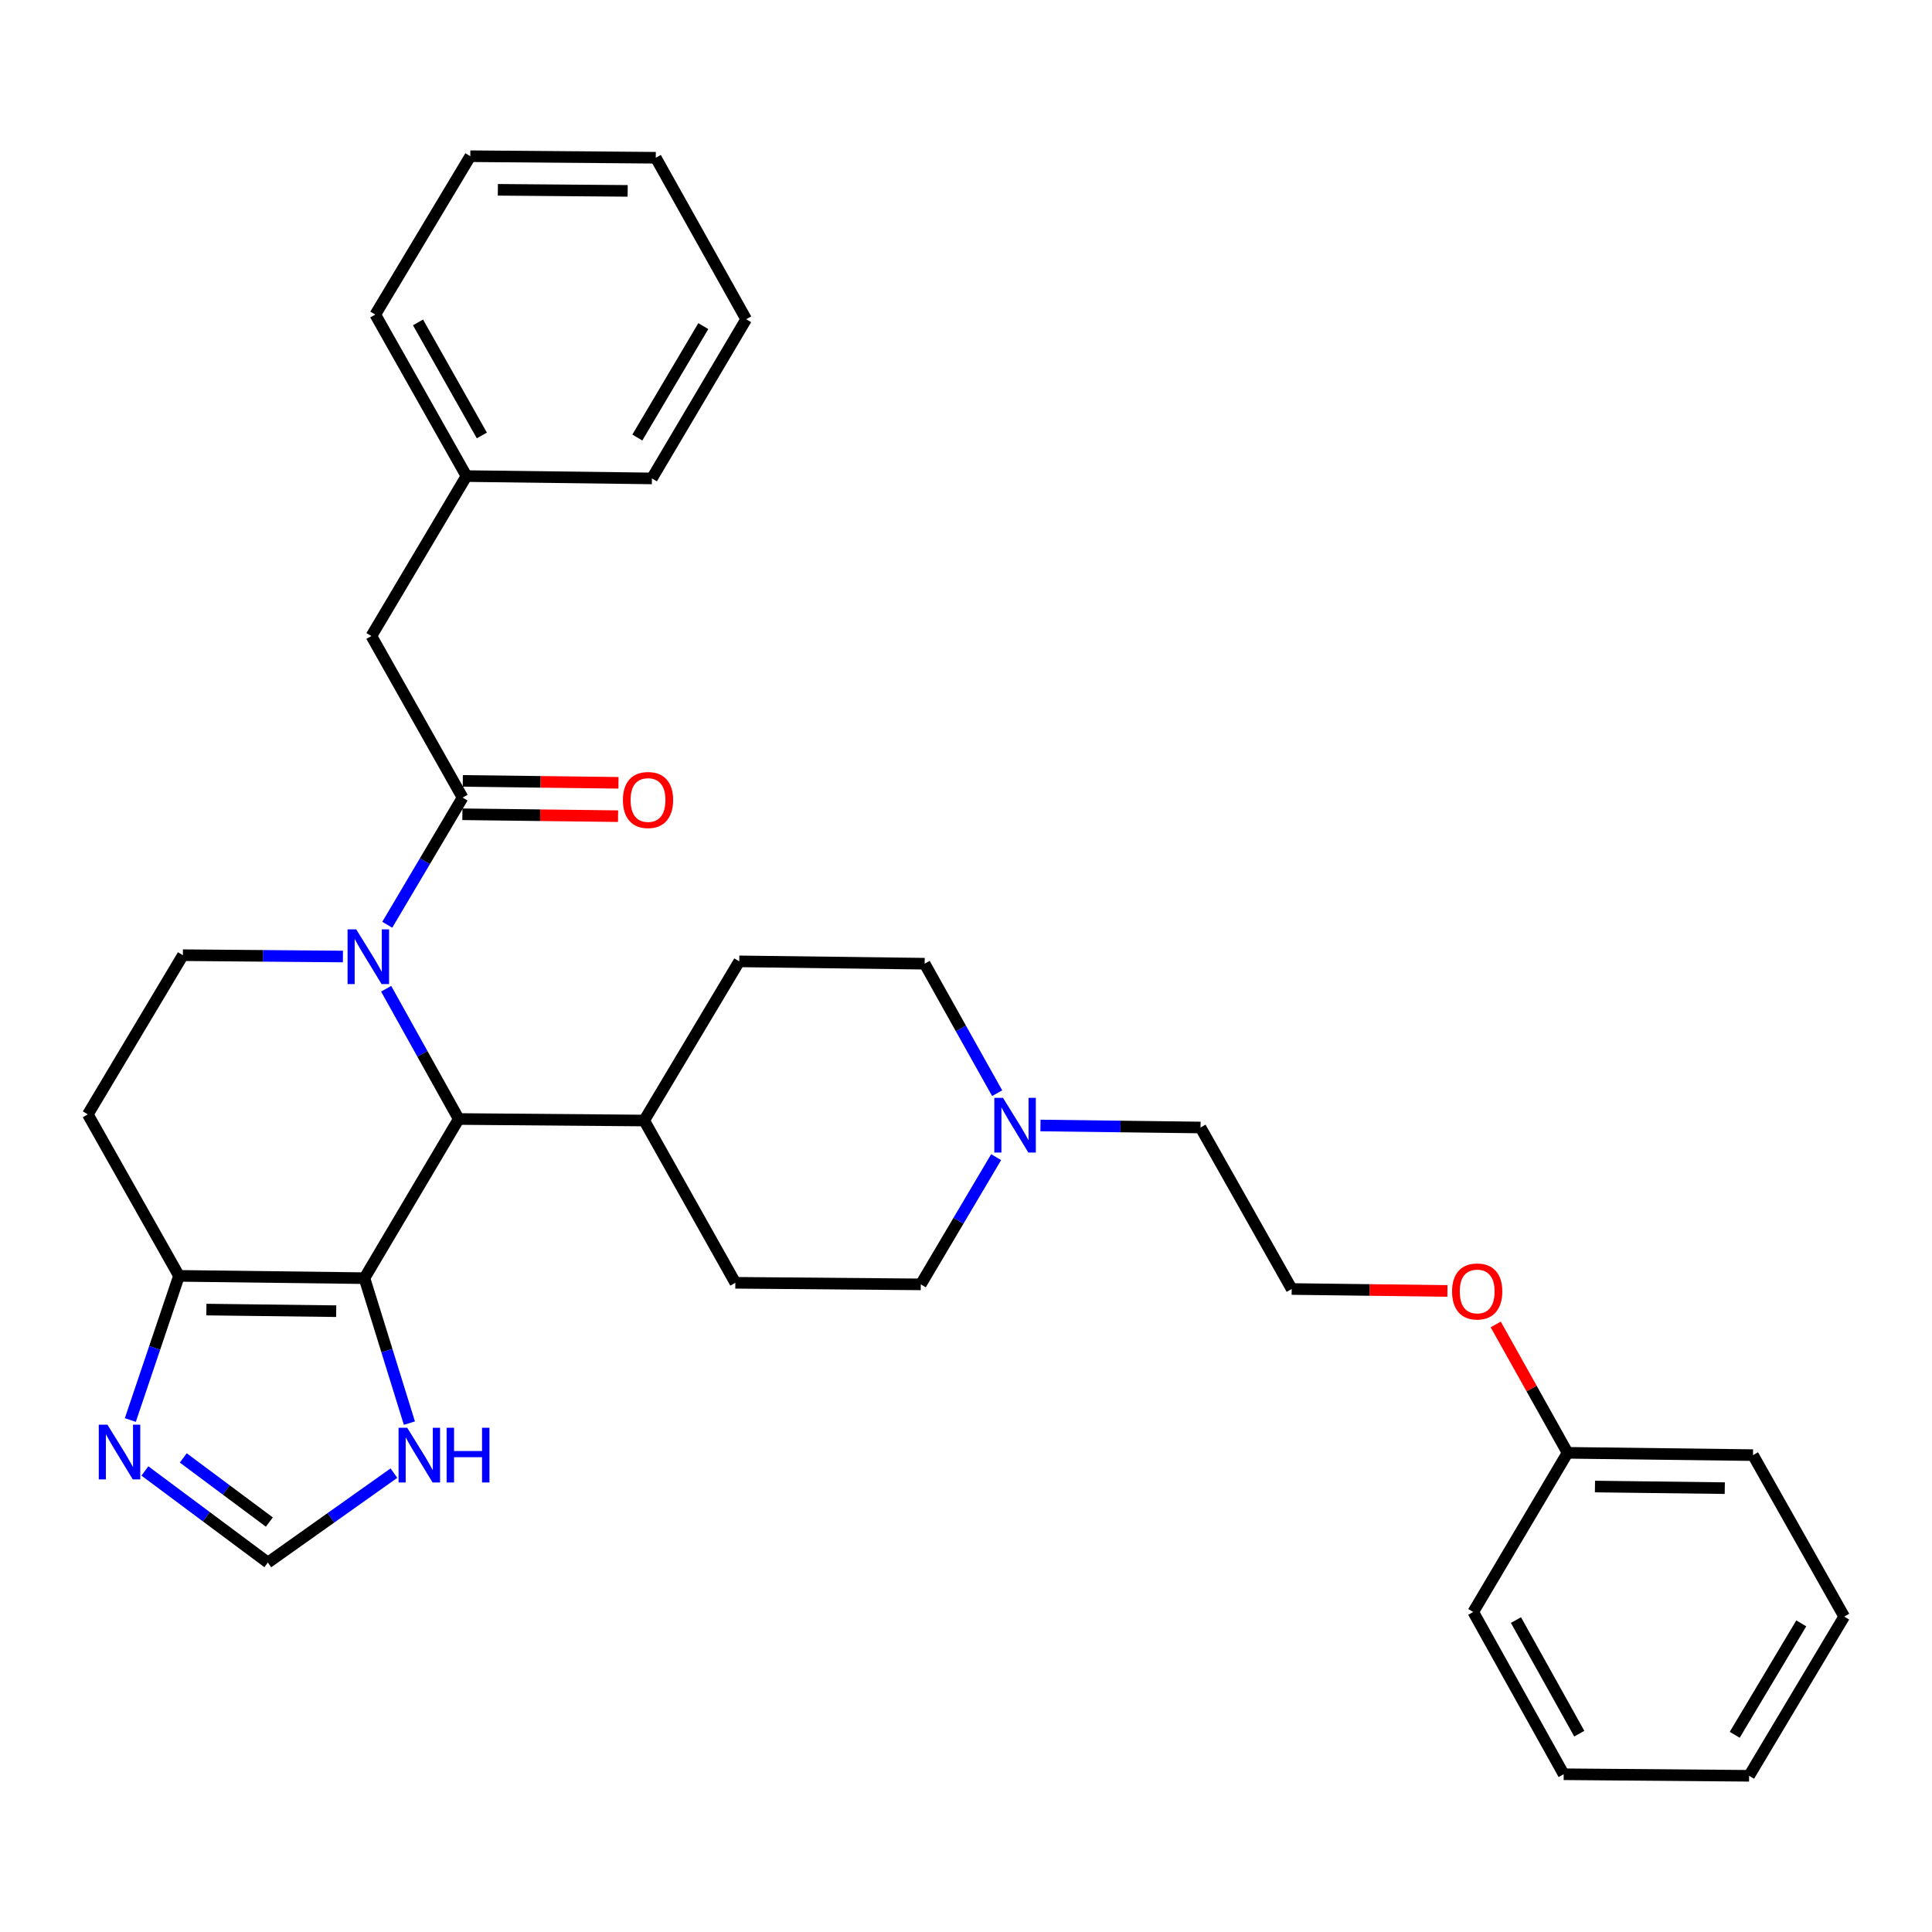 <?xml version='1.0' encoding='iso-8859-1'?>
<svg version='1.1' baseProfile='full'
              xmlns='http://www.w3.org/2000/svg'
                      xmlns:rdkit='http://www.rdkit.org/xml'
                      xmlns:xlink='http://www.w3.org/1999/xlink'
                  xml:space='preserve'
width='1000px' height='1000px' viewBox='0 0 1000 1000'>
<!-- END OF HEADER -->
<rect style='opacity:1.0;fill:#FFFFFF;stroke:none' width='1000' height='1000' x='0' y='0'> </rect>
<path class='bond-1' d='M 199.867,511.766 L 218.648,545.48' style='fill:none;fill-rule:evenodd;stroke:#0000FF;stroke-width:6px;stroke-linecap:butt;stroke-linejoin:miter;stroke-opacity:1' />
<path class='bond-1' d='M 218.648,545.48 L 237.429,579.194' style='fill:none;fill-rule:evenodd;stroke:#000000;stroke-width:6px;stroke-linecap:butt;stroke-linejoin:miter;stroke-opacity:1' />
<path class='bond-2' d='M 200.446,478.649 L 219.94,445.74' style='fill:none;fill-rule:evenodd;stroke:#0000FF;stroke-width:6px;stroke-linecap:butt;stroke-linejoin:miter;stroke-opacity:1' />
<path class='bond-2' d='M 219.94,445.74 L 239.434,412.831' style='fill:none;fill-rule:evenodd;stroke:#000000;stroke-width:6px;stroke-linecap:butt;stroke-linejoin:miter;stroke-opacity:1' />
<path class='bond-6' d='M 177.5,495.093 L 136.081,494.749' style='fill:none;fill-rule:evenodd;stroke:#0000FF;stroke-width:6px;stroke-linecap:butt;stroke-linejoin:miter;stroke-opacity:1' />
<path class='bond-6' d='M 136.081,494.749 L 94.662,494.406' style='fill:none;fill-rule:evenodd;stroke:#000000;stroke-width:6px;stroke-linecap:butt;stroke-linejoin:miter;stroke-opacity:1' />
<path class='bond-0' d='M 188.634,661.575 L 237.429,579.194' style='fill:none;fill-rule:evenodd;stroke:#000000;stroke-width:6px;stroke-linecap:butt;stroke-linejoin:miter;stroke-opacity:1' />
<path class='bond-5' d='M 188.634,661.575 L 200.269,699.092' style='fill:none;fill-rule:evenodd;stroke:#000000;stroke-width:6px;stroke-linecap:butt;stroke-linejoin:miter;stroke-opacity:1' />
<path class='bond-5' d='M 200.269,699.092 L 211.903,736.61' style='fill:none;fill-rule:evenodd;stroke:#0000FF;stroke-width:6px;stroke-linecap:butt;stroke-linejoin:miter;stroke-opacity:1' />
<path class='bond-32' d='M 188.634,661.575 L 92.647,660.385' style='fill:none;fill-rule:evenodd;stroke:#000000;stroke-width:6px;stroke-linecap:butt;stroke-linejoin:miter;stroke-opacity:1' />
<path class='bond-32' d='M 174.022,678.667 L 106.831,677.835' style='fill:none;fill-rule:evenodd;stroke:#000000;stroke-width:6px;stroke-linecap:butt;stroke-linejoin:miter;stroke-opacity:1' />
<path class='bond-11' d='M 237.429,579.194 L 333.426,579.981' style='fill:none;fill-rule:evenodd;stroke:#000000;stroke-width:6px;stroke-linecap:butt;stroke-linejoin:miter;stroke-opacity:1' />
<path class='bond-10' d='M 239.434,412.831 L 192.233,329.204' style='fill:none;fill-rule:evenodd;stroke:#000000;stroke-width:6px;stroke-linecap:butt;stroke-linejoin:miter;stroke-opacity:1' />
<path class='bond-12' d='M 239.329,421.467 L 279.618,421.958' style='fill:none;fill-rule:evenodd;stroke:#000000;stroke-width:6px;stroke-linecap:butt;stroke-linejoin:miter;stroke-opacity:1' />
<path class='bond-12' d='M 279.618,421.958 L 319.907,422.45' style='fill:none;fill-rule:evenodd;stroke:#FF0000;stroke-width:6px;stroke-linecap:butt;stroke-linejoin:miter;stroke-opacity:1' />
<path class='bond-12' d='M 239.54,404.196 L 279.829,404.687' style='fill:none;fill-rule:evenodd;stroke:#000000;stroke-width:6px;stroke-linecap:butt;stroke-linejoin:miter;stroke-opacity:1' />
<path class='bond-12' d='M 279.829,404.687 L 320.118,405.179' style='fill:none;fill-rule:evenodd;stroke:#FF0000;stroke-width:6px;stroke-linecap:butt;stroke-linejoin:miter;stroke-opacity:1' />
<path class='bond-3' d='M 92.647,660.385 L 45.455,576.805' style='fill:none;fill-rule:evenodd;stroke:#000000;stroke-width:6px;stroke-linecap:butt;stroke-linejoin:miter;stroke-opacity:1' />
<path class='bond-4' d='M 92.647,660.385 L 80.051,697.696' style='fill:none;fill-rule:evenodd;stroke:#000000;stroke-width:6px;stroke-linecap:butt;stroke-linejoin:miter;stroke-opacity:1' />
<path class='bond-4' d='M 80.051,697.696 L 67.456,735.008' style='fill:none;fill-rule:evenodd;stroke:#0000FF;stroke-width:6px;stroke-linecap:butt;stroke-linejoin:miter;stroke-opacity:1' />
<path class='bond-34' d='M 74.997,761.359 L 106.818,785.067' style='fill:none;fill-rule:evenodd;stroke:#0000FF;stroke-width:6px;stroke-linecap:butt;stroke-linejoin:miter;stroke-opacity:1' />
<path class='bond-34' d='M 106.818,785.067 L 138.64,808.775' style='fill:none;fill-rule:evenodd;stroke:#000000;stroke-width:6px;stroke-linecap:butt;stroke-linejoin:miter;stroke-opacity:1' />
<path class='bond-34' d='M 94.863,754.621 L 117.138,771.216' style='fill:none;fill-rule:evenodd;stroke:#0000FF;stroke-width:6px;stroke-linecap:butt;stroke-linejoin:miter;stroke-opacity:1' />
<path class='bond-34' d='M 117.138,771.216 L 139.413,787.812' style='fill:none;fill-rule:evenodd;stroke:#000000;stroke-width:6px;stroke-linecap:butt;stroke-linejoin:miter;stroke-opacity:1' />
<path class='bond-7' d='M 203.895,762.489 L 171.267,785.632' style='fill:none;fill-rule:evenodd;stroke:#0000FF;stroke-width:6px;stroke-linecap:butt;stroke-linejoin:miter;stroke-opacity:1' />
<path class='bond-7' d='M 171.267,785.632 L 138.64,808.775' style='fill:none;fill-rule:evenodd;stroke:#000000;stroke-width:6px;stroke-linecap:butt;stroke-linejoin:miter;stroke-opacity:1' />
<path class='bond-8' d='M 94.662,494.406 L 45.455,576.805' style='fill:none;fill-rule:evenodd;stroke:#000000;stroke-width:6px;stroke-linecap:butt;stroke-linejoin:miter;stroke-opacity:1' />
<path class='bond-9' d='M 516.129,565.835 L 497.36,532.323' style='fill:none;fill-rule:evenodd;stroke:#0000FF;stroke-width:6px;stroke-linecap:butt;stroke-linejoin:miter;stroke-opacity:1' />
<path class='bond-9' d='M 497.36,532.323 L 478.592,498.81' style='fill:none;fill-rule:evenodd;stroke:#000000;stroke-width:6px;stroke-linecap:butt;stroke-linejoin:miter;stroke-opacity:1' />
<path class='bond-18' d='M 538.54,582.554 L 579.964,583.072' style='fill:none;fill-rule:evenodd;stroke:#0000FF;stroke-width:6px;stroke-linecap:butt;stroke-linejoin:miter;stroke-opacity:1' />
<path class='bond-18' d='M 579.964,583.072 L 621.387,583.589' style='fill:none;fill-rule:evenodd;stroke:#000000;stroke-width:6px;stroke-linecap:butt;stroke-linejoin:miter;stroke-opacity:1' />
<path class='bond-33' d='M 515.597,598.944 L 496.101,631.867' style='fill:none;fill-rule:evenodd;stroke:#0000FF;stroke-width:6px;stroke-linecap:butt;stroke-linejoin:miter;stroke-opacity:1' />
<path class='bond-33' d='M 496.101,631.867 L 476.605,664.789' style='fill:none;fill-rule:evenodd;stroke:#000000;stroke-width:6px;stroke-linecap:butt;stroke-linejoin:miter;stroke-opacity:1' />
<path class='bond-17' d='M 192.233,329.204 L 241.44,246.42' style='fill:none;fill-rule:evenodd;stroke:#000000;stroke-width:6px;stroke-linecap:butt;stroke-linejoin:miter;stroke-opacity:1' />
<path class='bond-13' d='M 333.426,579.981 L 380.609,663.974' style='fill:none;fill-rule:evenodd;stroke:#000000;stroke-width:6px;stroke-linecap:butt;stroke-linejoin:miter;stroke-opacity:1' />
<path class='bond-14' d='M 333.426,579.981 L 382.633,497.601' style='fill:none;fill-rule:evenodd;stroke:#000000;stroke-width:6px;stroke-linecap:butt;stroke-linejoin:miter;stroke-opacity:1' />
<path class='bond-16' d='M 380.609,663.974 L 476.605,664.789' style='fill:none;fill-rule:evenodd;stroke:#000000;stroke-width:6px;stroke-linecap:butt;stroke-linejoin:miter;stroke-opacity:1' />
<path class='bond-15' d='M 382.633,497.601 L 478.592,498.81' style='fill:none;fill-rule:evenodd;stroke:#000000;stroke-width:6px;stroke-linecap:butt;stroke-linejoin:miter;stroke-opacity:1' />
<path class='bond-22' d='M 241.44,246.42 L 194.248,162.831' style='fill:none;fill-rule:evenodd;stroke:#000000;stroke-width:6px;stroke-linecap:butt;stroke-linejoin:miter;stroke-opacity:1' />
<path class='bond-22' d='M 249.402,225.39 L 216.367,166.878' style='fill:none;fill-rule:evenodd;stroke:#000000;stroke-width:6px;stroke-linecap:butt;stroke-linejoin:miter;stroke-opacity:1' />
<path class='bond-23' d='M 241.44,246.42 L 337.427,247.629' style='fill:none;fill-rule:evenodd;stroke:#000000;stroke-width:6px;stroke-linecap:butt;stroke-linejoin:miter;stroke-opacity:1' />
<path class='bond-21' d='M 621.387,583.589 L 668.58,667.188' style='fill:none;fill-rule:evenodd;stroke:#000000;stroke-width:6px;stroke-linecap:butt;stroke-linejoin:miter;stroke-opacity:1' />
<path class='bond-19' d='M 749.186,668.187 L 708.883,667.688' style='fill:none;fill-rule:evenodd;stroke:#FF0000;stroke-width:6px;stroke-linecap:butt;stroke-linejoin:miter;stroke-opacity:1' />
<path class='bond-19' d='M 708.883,667.688 L 668.58,667.188' style='fill:none;fill-rule:evenodd;stroke:#000000;stroke-width:6px;stroke-linecap:butt;stroke-linejoin:miter;stroke-opacity:1' />
<path class='bond-20' d='M 774.186,685.533 L 792.776,718.755' style='fill:none;fill-rule:evenodd;stroke:#FF0000;stroke-width:6px;stroke-linecap:butt;stroke-linejoin:miter;stroke-opacity:1' />
<path class='bond-20' d='M 792.776,718.755 L 811.366,751.977' style='fill:none;fill-rule:evenodd;stroke:#000000;stroke-width:6px;stroke-linecap:butt;stroke-linejoin:miter;stroke-opacity:1' />
<path class='bond-24' d='M 811.366,751.977 L 907.353,753.167' style='fill:none;fill-rule:evenodd;stroke:#000000;stroke-width:6px;stroke-linecap:butt;stroke-linejoin:miter;stroke-opacity:1' />
<path class='bond-24' d='M 825.55,769.427 L 892.741,770.26' style='fill:none;fill-rule:evenodd;stroke:#000000;stroke-width:6px;stroke-linecap:butt;stroke-linejoin:miter;stroke-opacity:1' />
<path class='bond-25' d='M 811.366,751.977 L 762.552,834.358' style='fill:none;fill-rule:evenodd;stroke:#000000;stroke-width:6px;stroke-linecap:butt;stroke-linejoin:miter;stroke-opacity:1' />
<path class='bond-29' d='M 194.248,162.831 L 243.426,80.854' style='fill:none;fill-rule:evenodd;stroke:#000000;stroke-width:6px;stroke-linecap:butt;stroke-linejoin:miter;stroke-opacity:1' />
<path class='bond-26' d='M 337.427,247.629 L 386.213,165.23' style='fill:none;fill-rule:evenodd;stroke:#000000;stroke-width:6px;stroke-linecap:butt;stroke-linejoin:miter;stroke-opacity:1' />
<path class='bond-26' d='M 329.882,226.47 L 364.032,168.79' style='fill:none;fill-rule:evenodd;stroke:#000000;stroke-width:6px;stroke-linecap:butt;stroke-linejoin:miter;stroke-opacity:1' />
<path class='bond-27' d='M 907.353,753.167 L 954.545,836.747' style='fill:none;fill-rule:evenodd;stroke:#000000;stroke-width:6px;stroke-linecap:butt;stroke-linejoin:miter;stroke-opacity:1' />
<path class='bond-28' d='M 762.552,834.358 L 809.36,918.35' style='fill:none;fill-rule:evenodd;stroke:#000000;stroke-width:6px;stroke-linecap:butt;stroke-linejoin:miter;stroke-opacity:1' />
<path class='bond-28' d='M 784.661,838.548 L 817.427,897.343' style='fill:none;fill-rule:evenodd;stroke:#000000;stroke-width:6px;stroke-linecap:butt;stroke-linejoin:miter;stroke-opacity:1' />
<path class='bond-35' d='M 386.213,165.23 L 339.423,81.65' style='fill:none;fill-rule:evenodd;stroke:#000000;stroke-width:6px;stroke-linecap:butt;stroke-linejoin:miter;stroke-opacity:1' />
<path class='bond-36' d='M 954.545,836.747 L 905.338,919.146' style='fill:none;fill-rule:evenodd;stroke:#000000;stroke-width:6px;stroke-linecap:butt;stroke-linejoin:miter;stroke-opacity:1' />
<path class='bond-36' d='M 932.335,840.251 L 897.89,897.931' style='fill:none;fill-rule:evenodd;stroke:#000000;stroke-width:6px;stroke-linecap:butt;stroke-linejoin:miter;stroke-opacity:1' />
<path class='bond-31' d='M 809.36,918.35 L 905.338,919.146' style='fill:none;fill-rule:evenodd;stroke:#000000;stroke-width:6px;stroke-linecap:butt;stroke-linejoin:miter;stroke-opacity:1' />
<path class='bond-30' d='M 243.426,80.854 L 339.423,81.65' style='fill:none;fill-rule:evenodd;stroke:#000000;stroke-width:6px;stroke-linecap:butt;stroke-linejoin:miter;stroke-opacity:1' />
<path class='bond-30' d='M 257.683,98.245 L 324.88,98.802' style='fill:none;fill-rule:evenodd;stroke:#000000;stroke-width:6px;stroke-linecap:butt;stroke-linejoin:miter;stroke-opacity:1' />
<path  class='atom-0' d='M 184.38 481.042
L 193.66 496.042
Q 194.58 497.522, 196.06 500.202
Q 197.54 502.882, 197.62 503.042
L 197.62 481.042
L 201.38 481.042
L 201.38 509.362
L 197.5 509.362
L 187.54 492.962
Q 186.38 491.042, 185.14 488.842
Q 183.94 486.642, 183.58 485.962
L 183.58 509.362
L 179.9 509.362
L 179.9 481.042
L 184.38 481.042
' fill='#0000FF'/>
<path  class='atom-5' d='M 55.603 737.414
L 64.883 752.414
Q 65.803 753.894, 67.283 756.574
Q 68.763 759.254, 68.843 759.414
L 68.843 737.414
L 72.603 737.414
L 72.603 765.734
L 68.723 765.734
L 58.763 749.334
Q 57.603 747.414, 56.363 745.214
Q 55.163 743.014, 54.803 742.334
L 54.803 765.734
L 51.123 765.734
L 51.123 737.414
L 55.603 737.414
' fill='#0000FF'/>
<path  class='atom-6' d='M 210.778 739.007
L 220.058 754.007
Q 220.978 755.487, 222.458 758.167
Q 223.938 760.847, 224.018 761.007
L 224.018 739.007
L 227.778 739.007
L 227.778 767.327
L 223.898 767.327
L 213.938 750.927
Q 212.778 749.007, 211.538 746.807
Q 210.338 744.607, 209.978 743.927
L 209.978 767.327
L 206.298 767.327
L 206.298 739.007
L 210.778 739.007
' fill='#0000FF'/>
<path  class='atom-6' d='M 231.178 739.007
L 235.018 739.007
L 235.018 751.047
L 249.498 751.047
L 249.498 739.007
L 253.338 739.007
L 253.338 767.327
L 249.498 767.327
L 249.498 754.247
L 235.018 754.247
L 235.018 767.327
L 231.178 767.327
L 231.178 739.007
' fill='#0000FF'/>
<path  class='atom-10' d='M 519.14 568.23
L 528.42 583.23
Q 529.34 584.71, 530.82 587.39
Q 532.3 590.07, 532.38 590.23
L 532.38 568.23
L 536.14 568.23
L 536.14 596.55
L 532.26 596.55
L 522.3 580.15
Q 521.14 578.23, 519.9 576.03
Q 518.7 573.83, 518.34 573.15
L 518.34 596.55
L 514.66 596.55
L 514.66 568.23
L 519.14 568.23
' fill='#0000FF'/>
<path  class='atom-13' d='M 322.412 414.082
Q 322.412 407.282, 325.772 403.482
Q 329.132 399.682, 335.412 399.682
Q 341.692 399.682, 345.052 403.482
Q 348.412 407.282, 348.412 414.082
Q 348.412 420.962, 345.012 424.882
Q 341.612 428.762, 335.412 428.762
Q 329.172 428.762, 325.772 424.882
Q 322.412 421.002, 322.412 414.082
M 335.412 425.562
Q 339.732 425.562, 342.052 422.682
Q 344.412 419.762, 344.412 414.082
Q 344.412 408.522, 342.052 405.722
Q 339.732 402.882, 335.412 402.882
Q 331.092 402.882, 328.732 405.682
Q 326.412 408.482, 326.412 414.082
Q 326.412 419.802, 328.732 422.682
Q 331.092 425.562, 335.412 425.562
' fill='#FF0000'/>
<path  class='atom-20' d='M 751.586 668.458
Q 751.586 661.658, 754.946 657.858
Q 758.306 654.058, 764.586 654.058
Q 770.866 654.058, 774.226 657.858
Q 777.586 661.658, 777.586 668.458
Q 777.586 675.338, 774.186 679.258
Q 770.786 683.138, 764.586 683.138
Q 758.346 683.138, 754.946 679.258
Q 751.586 675.378, 751.586 668.458
M 764.586 679.938
Q 768.906 679.938, 771.226 677.058
Q 773.586 674.138, 773.586 668.458
Q 773.586 662.898, 771.226 660.098
Q 768.906 657.258, 764.586 657.258
Q 760.266 657.258, 757.906 660.058
Q 755.586 662.858, 755.586 668.458
Q 755.586 674.178, 757.906 677.058
Q 760.266 679.938, 764.586 679.938
' fill='#FF0000'/>
</svg>
